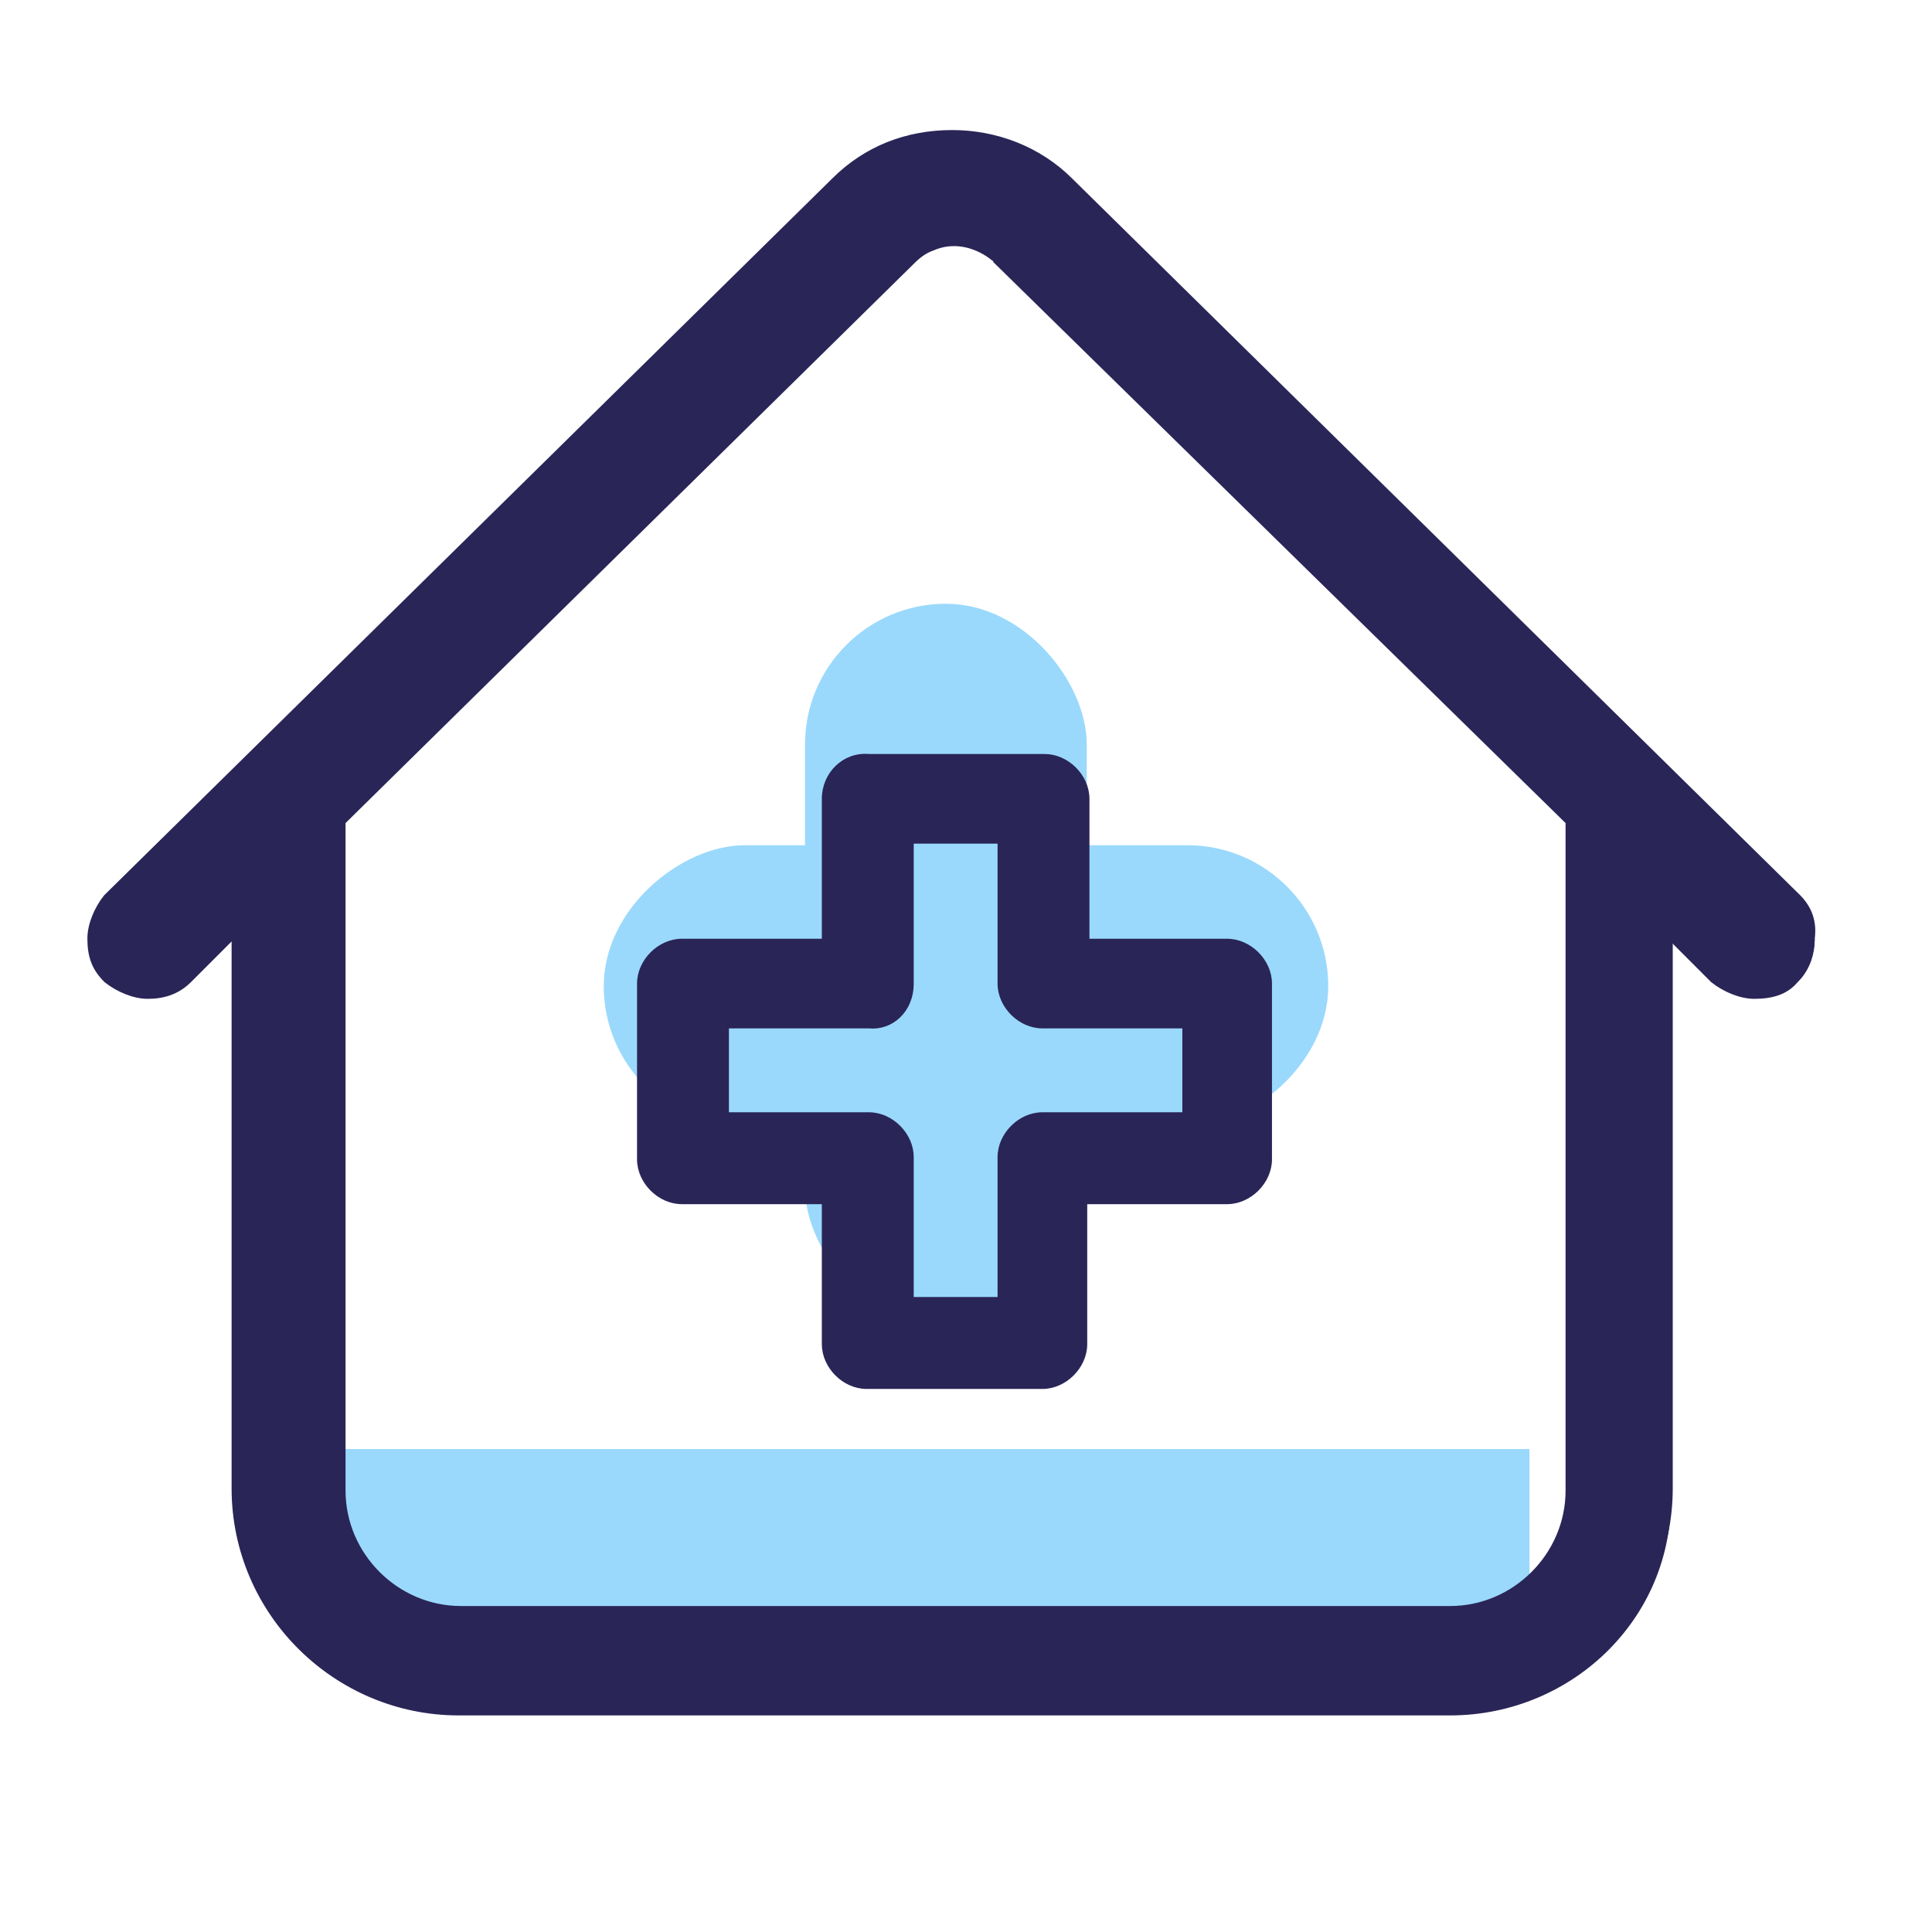 <svg width="48" height="48" viewBox="0 0 48 48" fill="none" xmlns="http://www.w3.org/2000/svg">
<rect x="7" y="36" width="31" height="4" fill="#9AD9FC"/>
<rect x="20" y="15" width="7" height="18" rx="3.5" fill="#9AD9FC"/>
<rect x="33" y="21" width="7" height="18" rx="3.5" transform="rotate(90 33 21)" fill="#9AD9FC"/>
<path d="M44.65 22.478L26.568 4.676C25 3.108 22.481 3.108 20.97 4.676L2.831 22.478C2.327 22.926 2.327 23.766 2.831 24.214C3.279 24.718 4.119 24.718 4.566 24.214L5.966 22.814V36.978C5.966 39.945 8.373 42.408 11.396 42.408H36.029C38.996 42.408 41.459 40.001 41.459 36.978V22.87L42.859 24.27C43.139 24.55 43.419 24.605 43.755 24.605C44.09 24.605 44.426 24.494 44.65 24.27C45.098 23.766 45.098 22.926 44.65 22.478ZM38.996 37.034C38.996 38.657 37.652 40.001 36.029 40.001H11.452C9.829 40.001 8.485 38.657 8.485 37.034V20.407L22.649 6.467C22.817 6.299 22.985 6.187 23.153 6.131C23.657 5.907 24.216 6.019 24.664 6.355C24.72 6.411 24.776 6.411 24.776 6.467L38.996 20.407V37.034Z" fill="#2A2557" stroke="#2A2557" stroke-width="0.2" stroke-miterlimit="10"/>
<path d="M36.029 42.519H11.397C8.374 42.519 5.854 40.056 5.854 36.977V23.149L4.679 24.325C4.399 24.605 4.063 24.716 3.671 24.716C3.335 24.716 2.943 24.549 2.663 24.325C2.383 24.045 2.271 23.765 2.271 23.317C2.271 22.981 2.439 22.589 2.663 22.309L20.746 4.507C21.53 3.723 22.537 3.331 23.657 3.331C24.721 3.331 25.784 3.723 26.568 4.507L44.651 22.309C44.93 22.589 45.042 22.925 44.986 23.317C44.986 23.653 44.819 24.045 44.594 24.325C44.371 24.605 44.035 24.716 43.587 24.716C43.251 24.716 42.859 24.549 42.579 24.325L41.404 23.149V36.977C41.572 40.056 39.052 42.519 36.029 42.519ZM6.078 22.533V37.033C6.078 40 8.43 42.351 11.397 42.351H36.029C38.996 42.351 41.347 40 41.347 37.033V22.589L42.971 24.213C43.195 24.437 43.419 24.549 43.755 24.549C44.035 24.549 44.315 24.437 44.539 24.213C44.819 23.933 44.874 23.709 44.874 23.373C44.874 23.037 44.763 22.813 44.539 22.589L26.456 4.787C24.945 3.275 22.537 3.275 21.026 4.787L2.943 22.589C2.719 22.813 2.607 23.037 2.607 23.373C2.607 23.709 2.719 23.933 2.943 24.157C3.167 24.381 3.447 24.493 3.727 24.493C4.063 24.493 4.287 24.381 4.511 24.157L6.078 22.533Z" fill="#2A2557" stroke="#2A2557" stroke-width="0.2" stroke-miterlimit="10"/>
<path d="M20.468 19.846V23.373H16.941C16.381 23.373 15.877 23.877 15.877 24.437V28.803C15.877 29.363 16.381 29.867 16.941 29.867H20.468V33.394C20.468 33.954 20.971 34.458 21.531 34.458H25.898C26.458 34.458 26.962 33.954 26.962 33.394V29.867H30.488C31.048 29.867 31.552 29.363 31.552 28.803V24.437C31.552 23.877 31.048 23.373 30.488 23.373H27.017V19.846C27.017 19.286 26.514 18.783 25.954 18.783H21.587C20.971 18.727 20.468 19.23 20.468 19.846ZM22.651 24.437V20.91H24.834V24.437C24.834 24.997 25.338 25.5 25.898 25.5H29.425V27.684H25.898C25.338 27.684 24.834 28.188 24.834 28.747V32.274H22.651V28.747C22.651 28.188 22.147 27.684 21.587 27.684H18.06V25.5H21.587C22.147 25.556 22.651 25.109 22.651 24.437Z" fill="#2A2557" stroke="#2A2557" stroke-width="0.1" stroke-miterlimit="10"/>
</svg>
